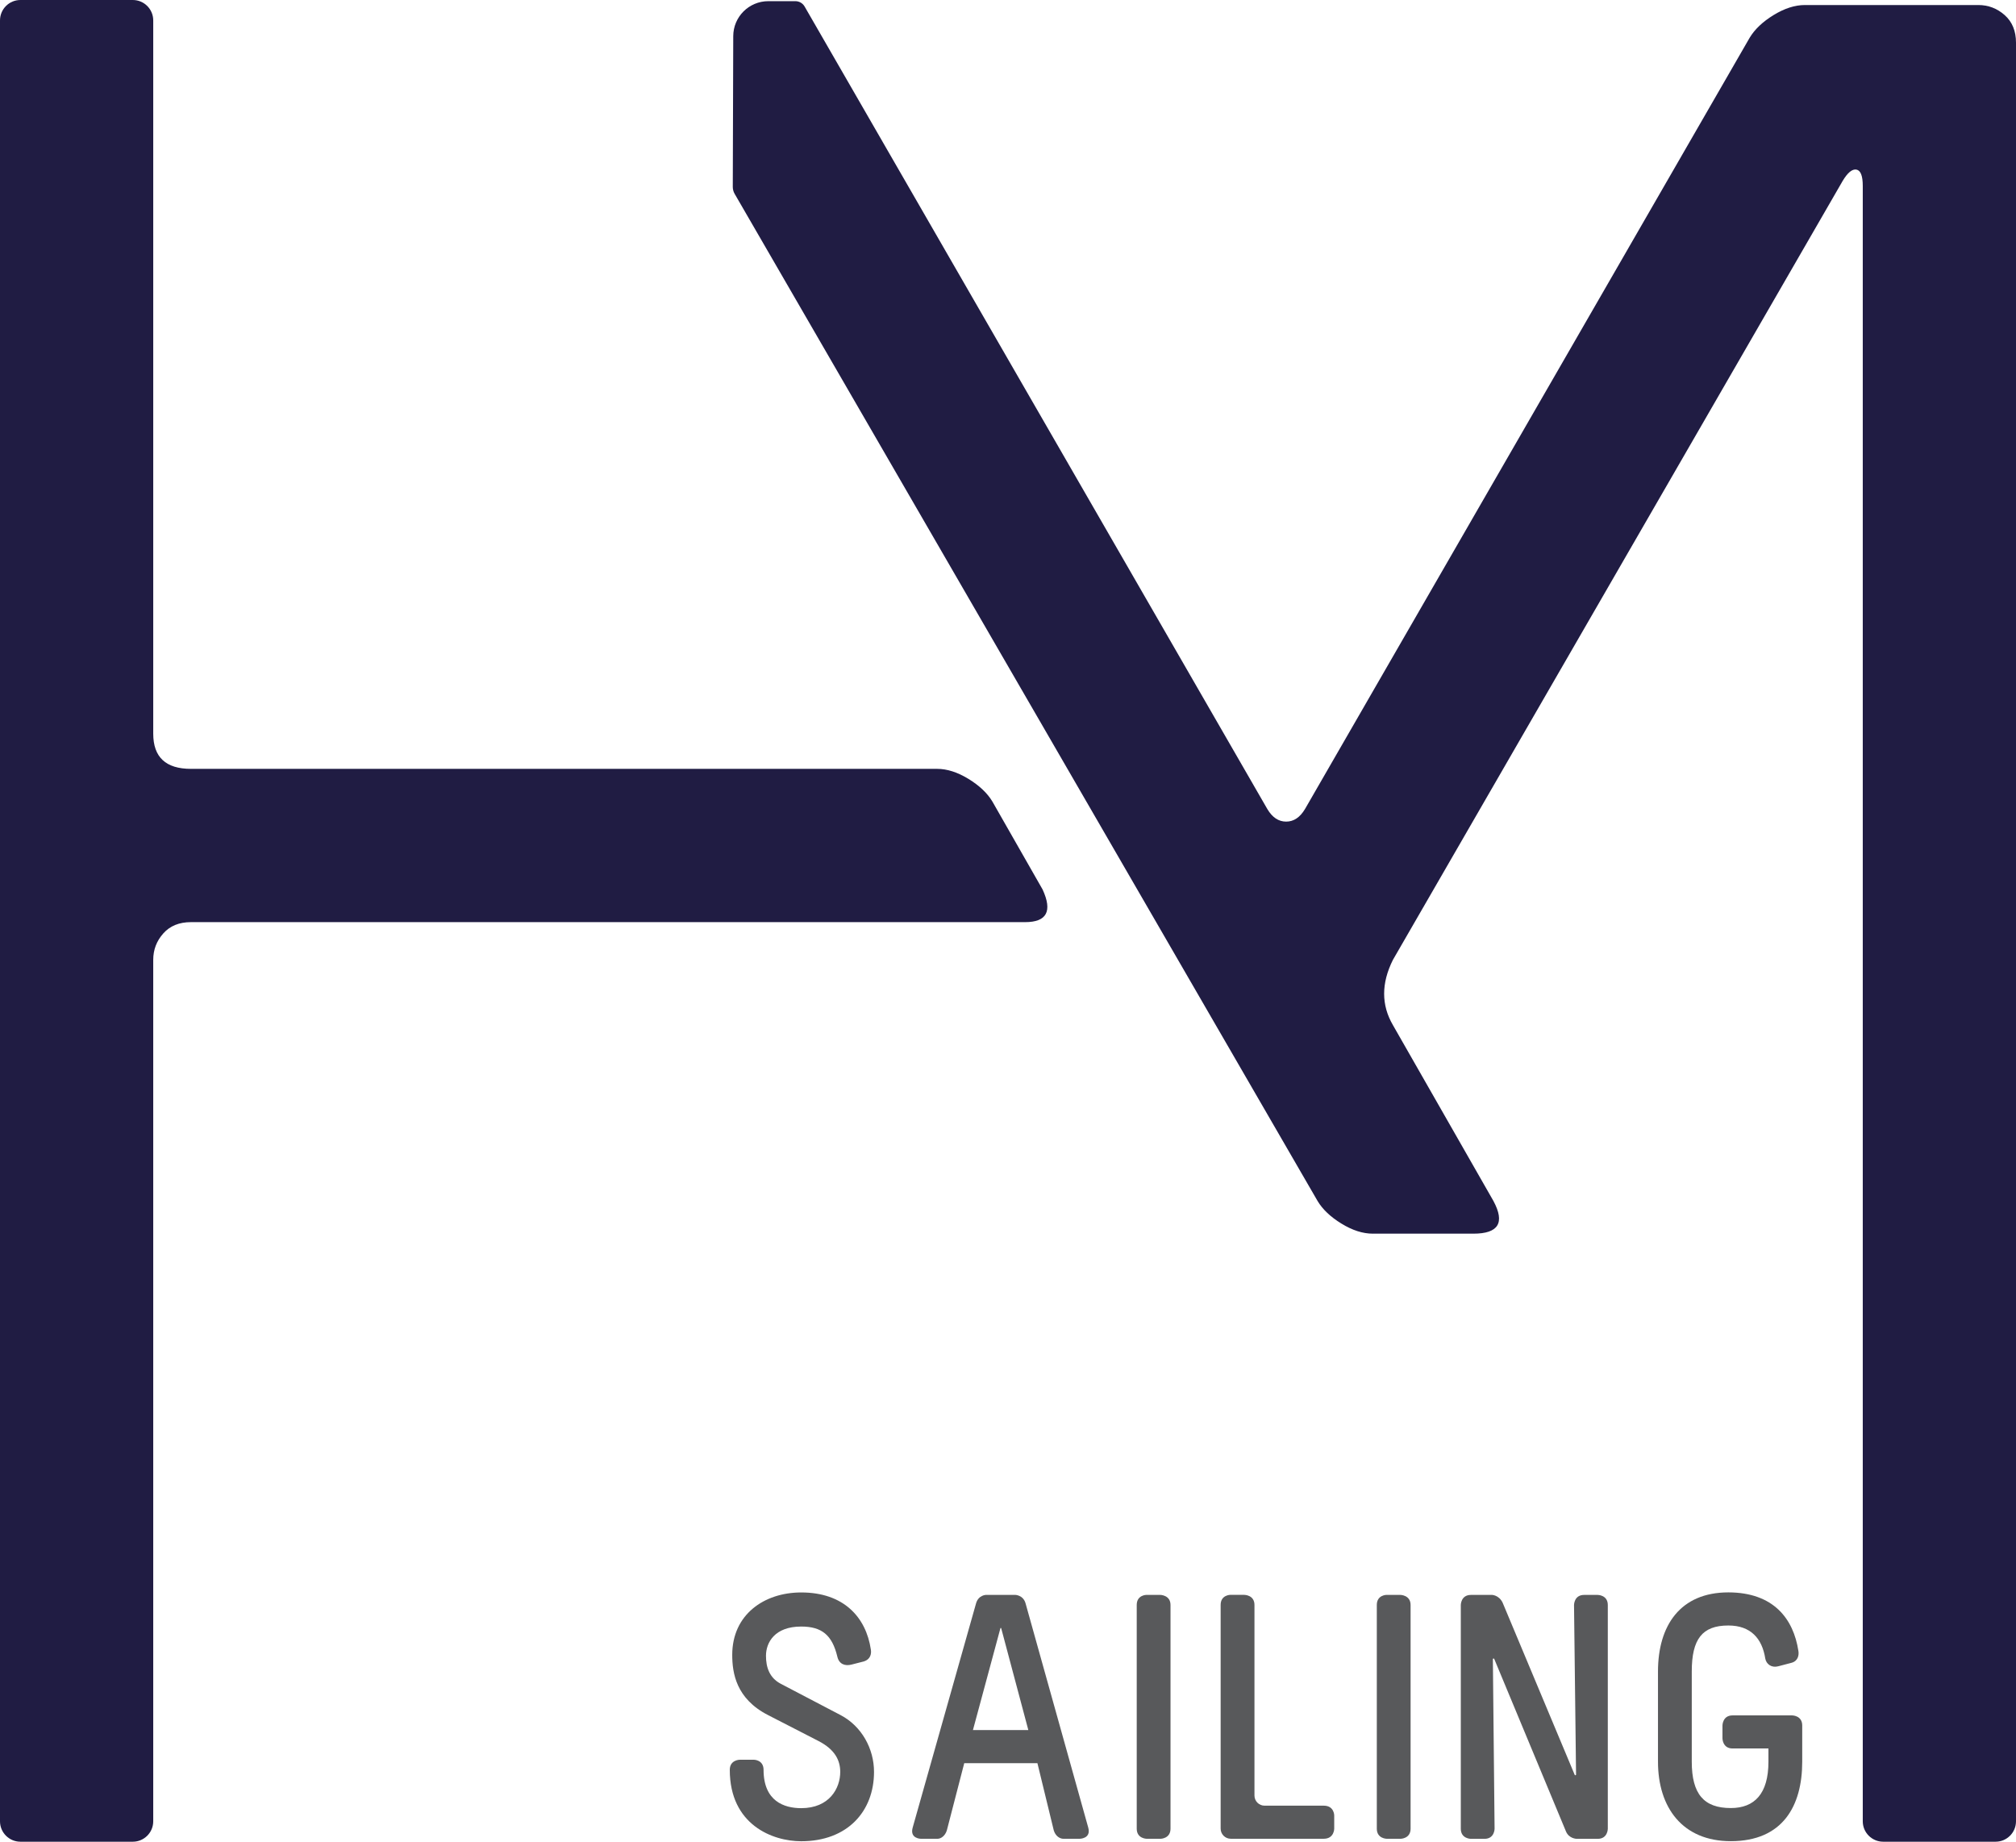 <?xml version="1.0" encoding="UTF-8"?><svg id="b" xmlns="http://www.w3.org/2000/svg" viewBox="0 0 517.44 472.66"><g id="c"><path d="M254.71,205.7c-1.29-2.15-3.33-4.08-6.13-5.8-2.8-1.71-5.48-2.58-8.06-2.58H49c-6.45,0-9.67-3-9.67-9.03V5.24c0-2.89-2.35-5.24-5.24-5.24H5.24C2.35,0,0,2.35,0,5.24v462.18c0,2.89,2.35,5.24,5.24,5.24h28.85c2.89,0,5.24-2.35,5.24-5.24v-221.09c0-2.58.86-4.84,2.58-6.77,1.71-1.93,4.08-2.9,7.09-2.9h214.09c5.58,0,7.09-2.79,4.51-8.38l-12.89-22.58Z" fill="#201c43" stroke-width="0"/><path d="M223.52,423.35c.18,1.07-.09,2.5-1.79,3.04l-3.13.8c-1.7.45-3.22-.09-3.67-1.97-1.34-5.63-4.02-7.78-9.3-7.78-6.8,0-9.03,4.11-9.03,7.51,0,2.95.89,5.63,3.76,7.16l15.38,8.05c5.46,2.86,8.59,8.67,8.59,14.58,0,10.11-6.8,17.8-18.69,17.8-7.33,0-18.33-4.2-18.33-18.33,0-2.59,2.59-2.59,2.59-2.59h3.58s2.5,0,2.5,2.59c0,8.05,5.28,9.84,9.66,9.84,7.24,0,10.02-5.1,10.02-9.3,0-2.86-1.25-5.72-5.63-7.96l-12.88-6.62c-8.23-4.2-9.21-10.82-9.21-15.47,0-10.29,8.14-16.01,17.71-16.01,10.8,0,16.62,6.26,17.87,14.66Z" fill="#58595b" stroke-width="0"/><path d="M260.54,409.31s2.06,0,2.68,2.15l16.1,57.59c.8,2.86-2.24,2.86-2.24,2.86h-4.11c-.98,0-2.06-.72-2.5-2.15l-4.2-17.26h-18.78l-4.47,17.26c-.45,1.43-1.52,2.15-2.42,2.15h-4.2s-2.95,0-2.15-2.86l16.28-57.59c.63-2.15,2.59-2.15,2.59-2.15h7.42ZM256.79,417.81l-7.07,26.2h14.22l-6.98-26.2h-.17Z" fill="#58595b" stroke-width="0"/><path d="M297.75,409.31s2.68,0,2.68,2.59v57.42c0,2.59-2.59,2.59-2.59,2.59h-3.49s-2.59,0-2.59-2.59v-57.42c0-2.59,2.5-2.59,2.5-2.59h3.49Z" fill="#58595b" stroke-width="0"/><path d="M319.39,409.31s2.59,0,2.59,2.59v48.91c0,1.44,1.17,2.6,2.6,2.6h15.19c2.68,0,2.68,2.5,2.68,2.5v3.4s0,2.59-2.68,2.59h-23.87c-1.44,0-2.6-1.17-2.6-2.6v-57.41c0-2.59,2.5-2.59,2.5-2.59h3.59Z" fill="#58595b" stroke-width="0"/><path d="M359.37,409.31s2.68,0,2.68,2.59v57.42c0,2.59-2.59,2.59-2.59,2.59h-3.49s-2.59,0-2.59-2.59v-57.42c0-2.59,2.5-2.59,2.5-2.59h3.49Z" fill="#58595b" stroke-width="0"/><path d="M382.89,409.31s1.79,0,2.77,1.97l18.51,44.21c.08.19.35.13.35-.07l-.52-43.51s0-2.59,2.59-2.59h3.49s2.59,0,2.59,2.59v57.42s0,2.59-2.59,2.59h-5.37s-1.97,0-2.77-1.88l-18.42-44.29c-.08-.19-.35-.13-.35.07l.44,43.51s0,2.59-2.59,2.59h-3.49s-2.59,0-2.59-2.59v-57.42s0-2.59,2.59-2.59h5.36Z" fill="#58595b" stroke-width="0"/><path d="M461.59,423.71c.18,1.07-.09,2.59-1.79,3.04l-3.4.89c-1.7.45-3.04-.54-3.31-1.97-.81-5.19-3.76-8.5-9.48-8.5-6.71,0-9.39,3.49-9.39,11.8v23.16c0,8.32,3.13,11.89,10.02,11.89,6.08,0,9.66-3.67,9.66-11.89v-3.4h-9.21c-2.59,0-2.59-2.59-2.59-2.59v-3.31s0-2.59,2.59-2.59h15.29s2.59,0,2.59,2.59v9.3c0,11.36-5.01,20.39-18.33,20.39-12.34,0-18.69-8.58-18.69-20.39v-23.16c0-11.8,5.72-20.3,18.07-20.3,11.62.02,16.71,6.81,17.97,15.04Z" fill="#58595b" stroke-width="0"/><path d="M514.53,3.87c-1.93-1.71-4.19-2.58-6.77-2.58h-44.49c-2.58,0-5.27.87-8.06,2.58-2.8,1.72-4.83,3.66-6.12,5.8l-114.14,197.96c-1.29,2.16-2.9,3.23-4.84,3.23s-3.55-1.07-4.83-3.23L206.51,1.66c-.49-.84-1.39-1.36-2.36-1.36h-6.95c-4.96,0-8.99,4.01-9,8.98l-.12,38.68c0,.62.16,1.23.47,1.77l149.63,258.5c1.29,2.15,3.33,4.09,6.13,5.8,2.79,1.72,5.48,2.58,8.06,2.58h25.79c6.45,0,8.16-2.79,5.16-8.38l-25.8-45.14c-3.01-5.16-3.01-10.74,0-16.76l115.43-199.9c1.29-2.15,2.47-3.11,3.55-2.9,1.07.22,1.61,1.61,1.61,4.19v419.7c0,2.89,2.35,5.24,5.24,5.24h28.85c2.89,0,5.24-2.35,5.24-5.24V10.96c0-3-.97-5.37-2.91-7.09Z" fill="#201c43" stroke-width="0"/></g></svg>